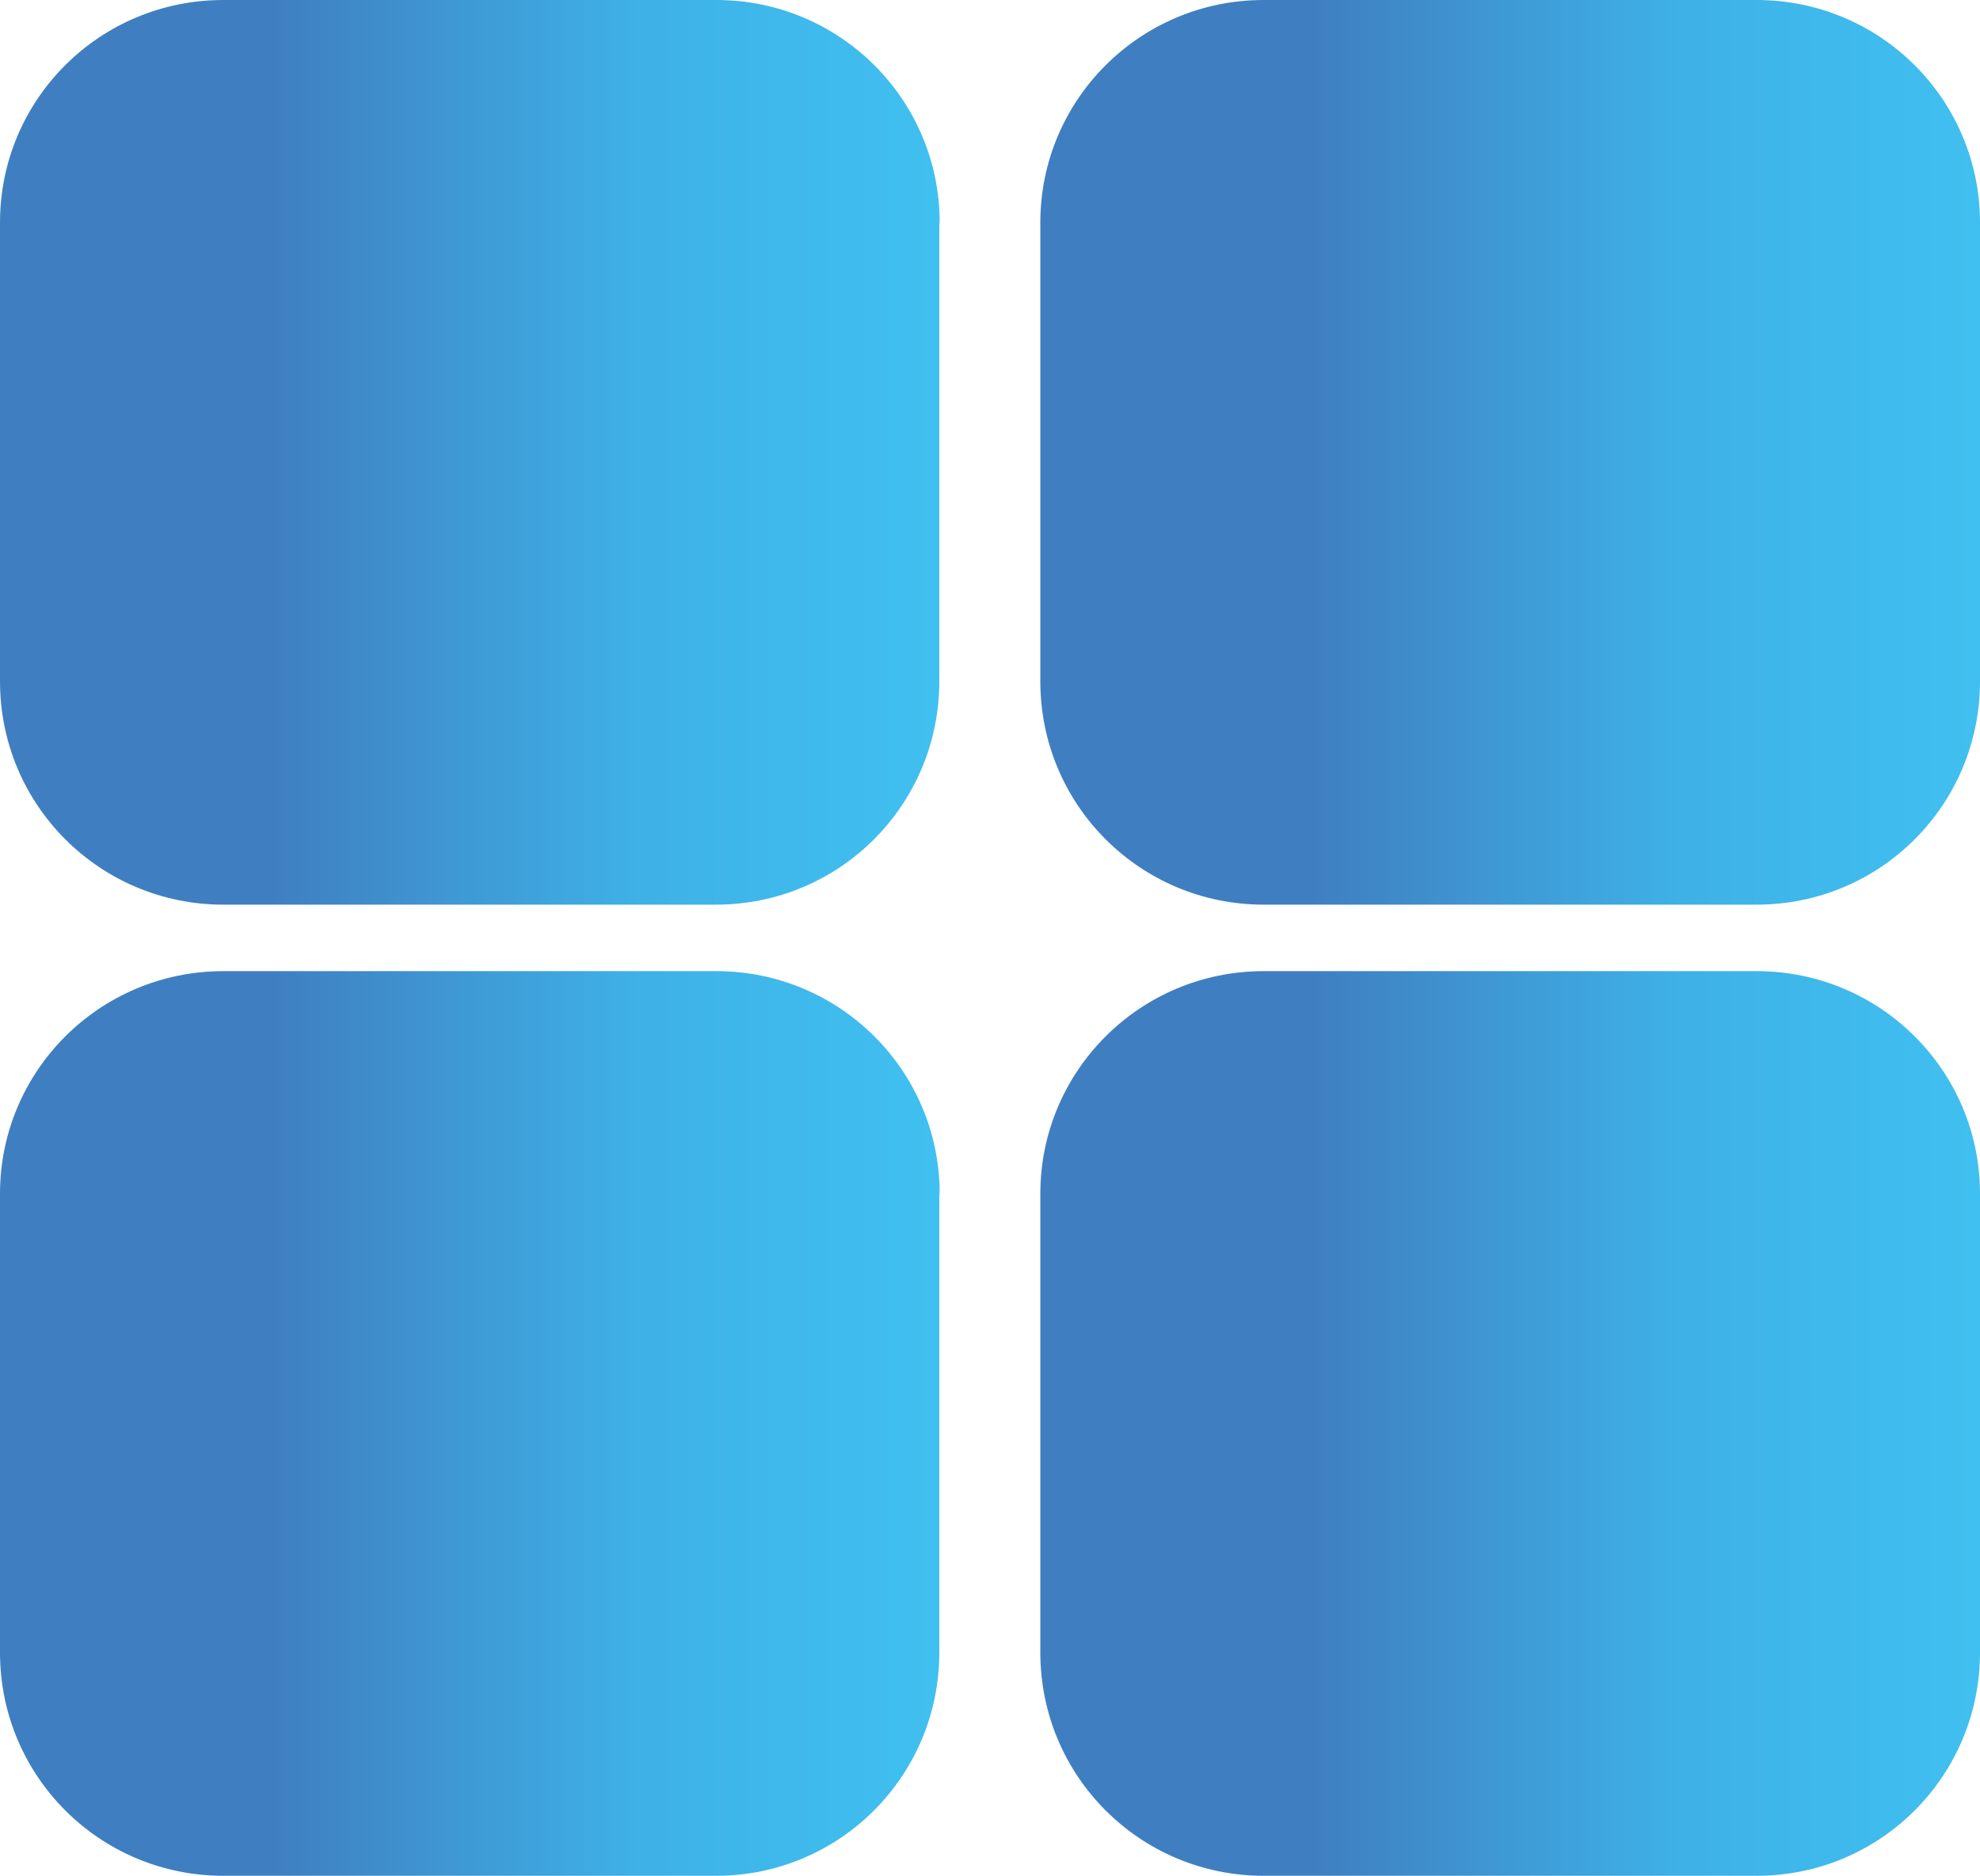 <?xml version="1.0" encoding="UTF-8"?>
<svg id="Livello_2" data-name="Livello 2" xmlns="http://www.w3.org/2000/svg" xmlns:xlink="http://www.w3.org/1999/xlink" viewBox="0 0 53.9 51.07">
  <defs>
    <linearGradient id="Sfumatura_senza_nome_39" data-name="Sfumatura senza nome 39" x1="0" y1="12.31" x2="25.57" y2="12.31" gradientUnits="userSpaceOnUse">
      <stop offset=".29" stop-color="#3f7fc1"/>
      <stop offset=".68" stop-color="#3eb1e6"/>
      <stop offset="1" stop-color="#40c0f0"/>
    </linearGradient>
    <linearGradient id="Sfumatura_senza_nome_39-2" data-name="Sfumatura senza nome 39" x1="28.33" x2="53.9" xlink:href="#Sfumatura_senza_nome_39"/>
    <linearGradient id="Sfumatura_senza_nome_39-3" data-name="Sfumatura senza nome 39" y1="38.76" y2="38.76" xlink:href="#Sfumatura_senza_nome_39"/>
    <linearGradient id="Sfumatura_senza_nome_39-4" data-name="Sfumatura senza nome 39" x1="28.33" y1="38.76" x2="53.9" y2="38.76" xlink:href="#Sfumatura_senza_nome_39"/>
  </defs>
  <g id="Livello_1-2" data-name="Livello 1">
    <g>
      <g>
        <path d="M25.57,6.06v12.49c0,3.36-2.71,6.08-6.08,6.08H6.08c-3.36,0-6.08-2.71-6.08-6.08V6.06C0,2.71,2.71,0,6.08,0h13.42c3.36,0,6.08,2.71,6.08,6.06Z" style="fill: url(#Sfumatura_senza_nome_39); stroke-width: 0px;"/>
        <path d="M53.9,6.06v12.49c0,3.36-2.71,6.08-6.08,6.08h-13.42c-3.36,0-6.08-2.71-6.08-6.08V6.06c0-3.34,2.71-6.06,6.08-6.06h13.42c3.36,0,6.08,2.71,6.08,6.06Z" style="fill: url(#Sfumatura_senza_nome_39-2); stroke-width: 0px;"/>
      </g>
      <g>
        <path d="M25.57,32.5v12.49c0,3.36-2.71,6.08-6.08,6.08H6.08c-3.36,0-6.08-2.71-6.08-6.08v-12.49c0-3.34,2.71-6.06,6.08-6.06h13.42c3.36,0,6.08,2.71,6.08,6.06Z" style="fill: url(#Sfumatura_senza_nome_39-3); stroke-width: 0px;"/>
        <path d="M53.9,32.5v12.49c0,3.36-2.71,6.08-6.08,6.08h-13.42c-3.36,0-6.08-2.71-6.08-6.08v-12.49c0-3.34,2.71-6.06,6.08-6.06h13.42c3.36,0,6.08,2.71,6.08,6.06Z" style="fill: url(#Sfumatura_senza_nome_39-4); stroke-width: 0px;"/>
      </g>
    </g>
  </g>
</svg>